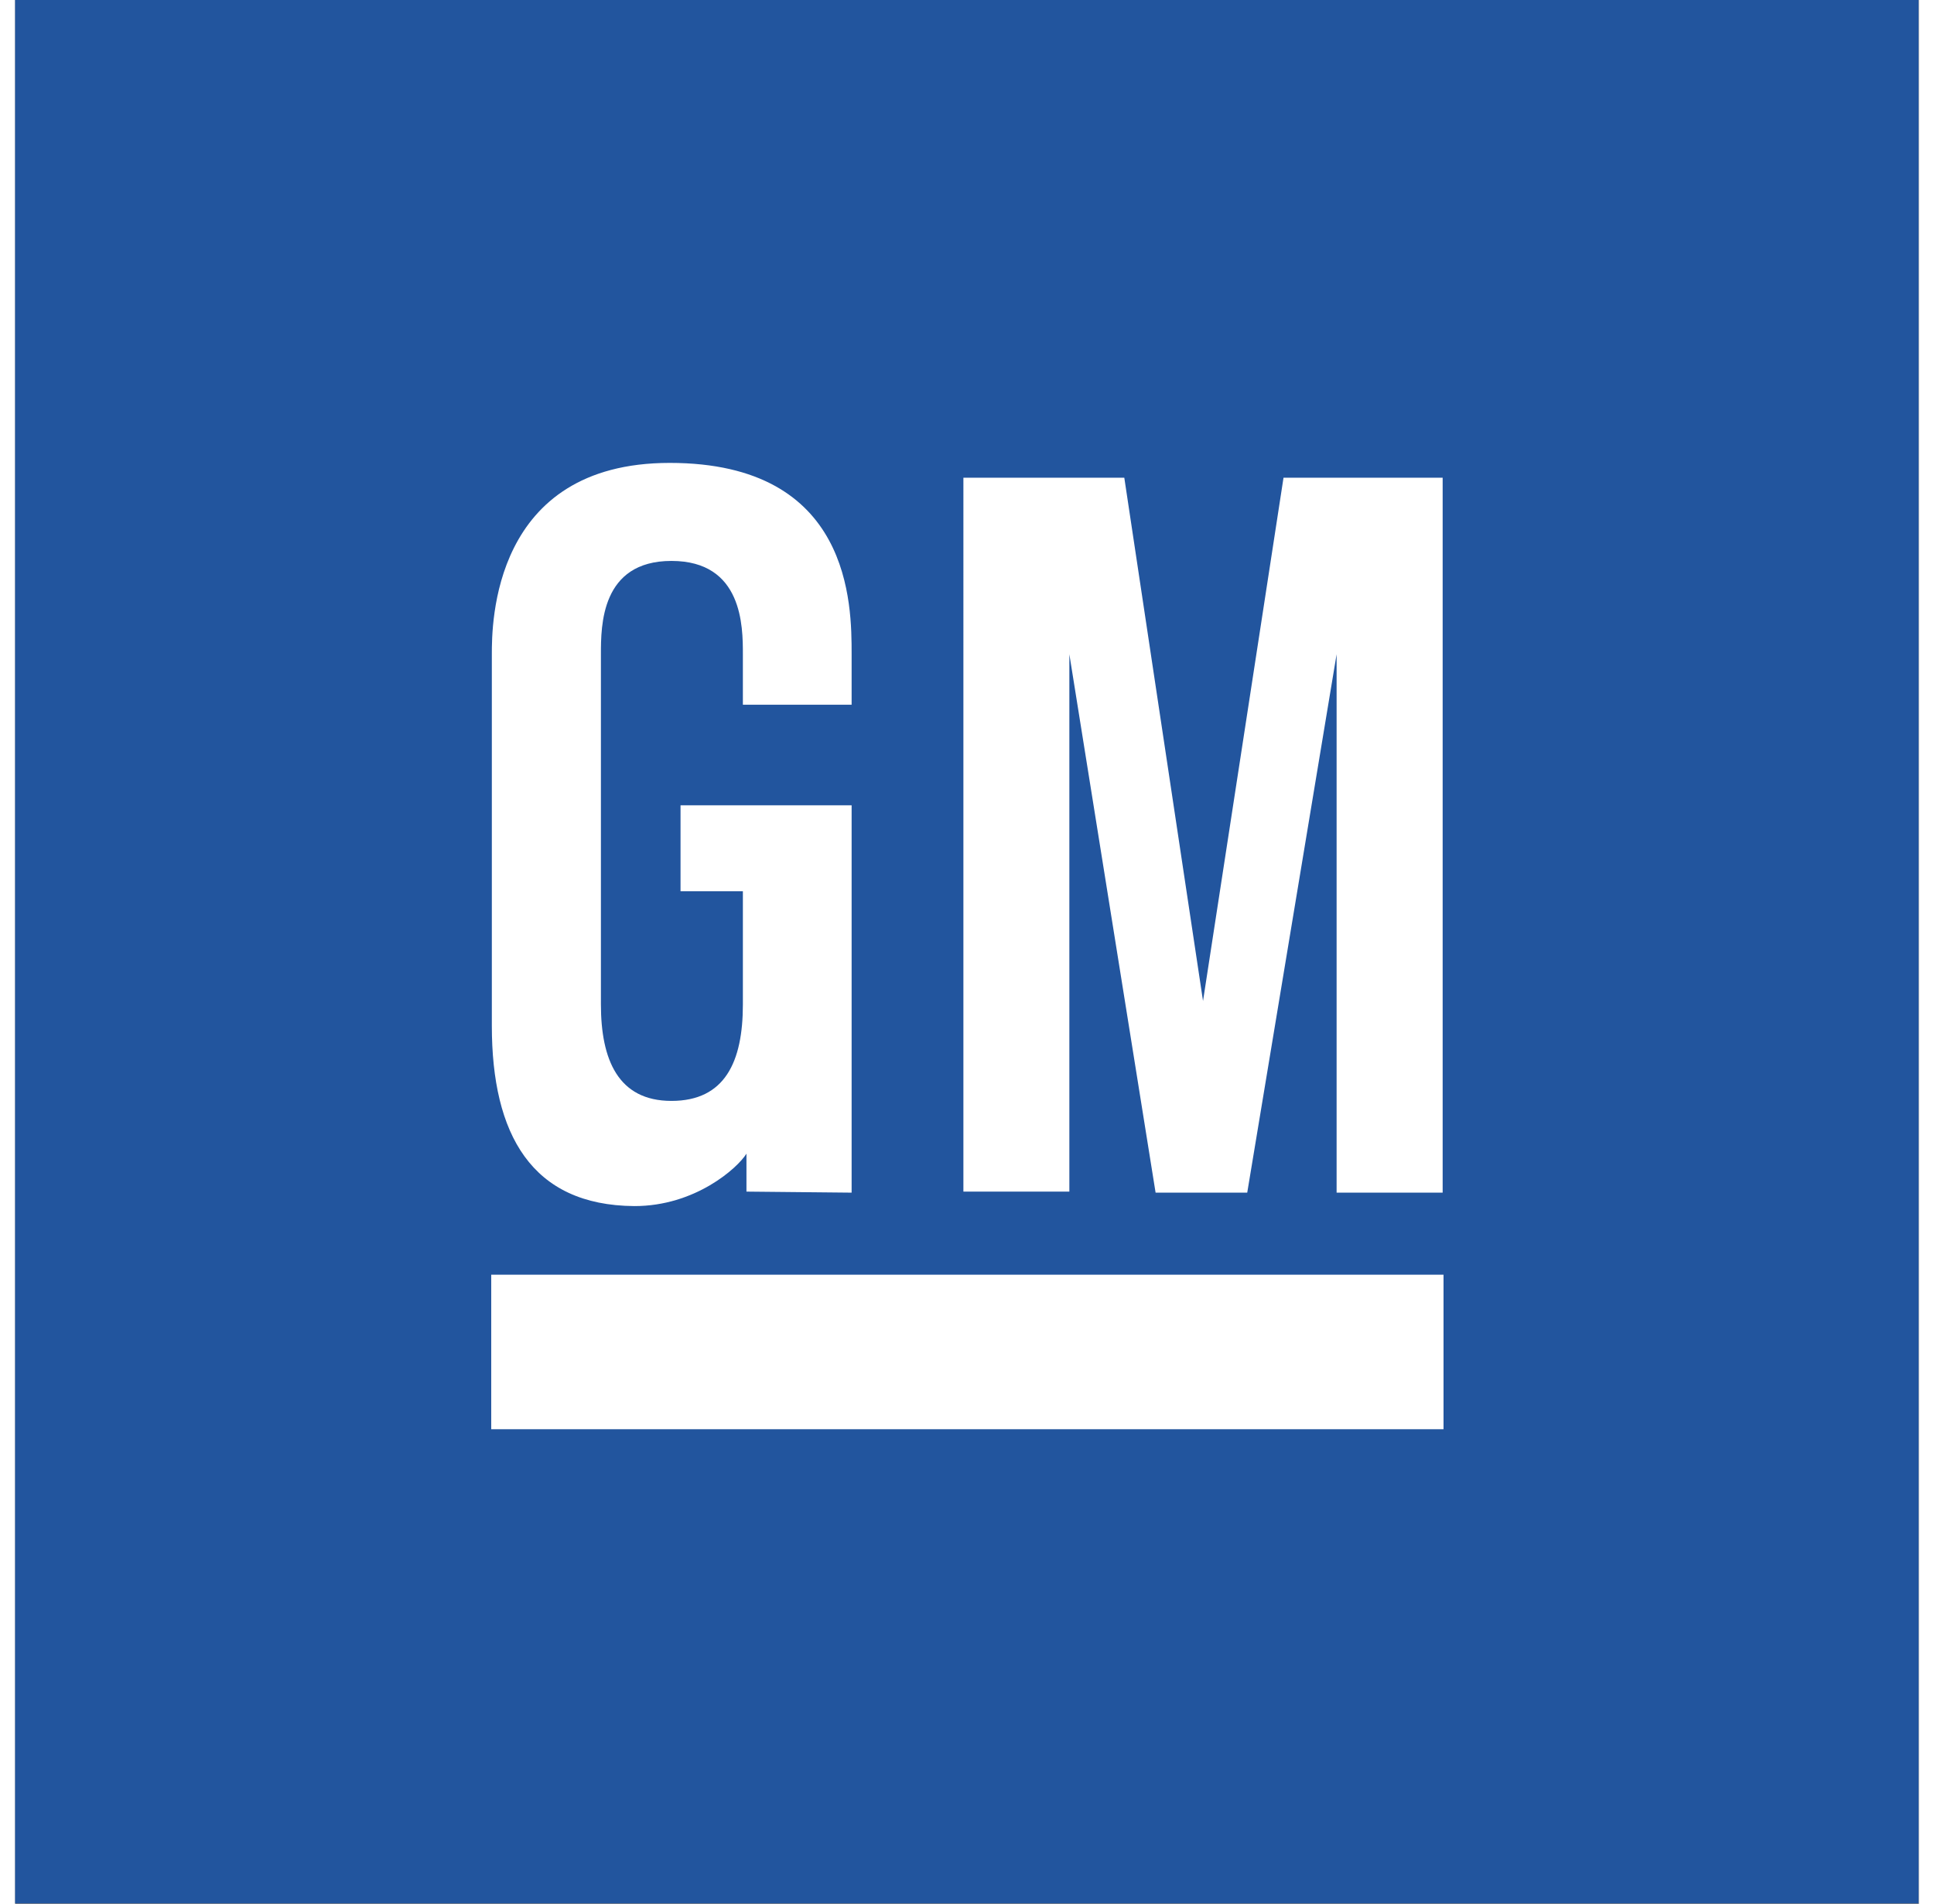 <svg xmlns="http://www.w3.org/2000/svg" version="1.0" viewBox="0.0 0.0 239.0 239.0" width="64" height="63"><rect x="0.0" y="0.0" width="239.0" height="239.0" fill="#808080" stroke="none"/><path fill="#22559e" d="M0 0h238.962v238.93H0z" overflow="visible" /><path fill="#fff" d="M59.771 160.013h119.552v19.398H59.771zm59.277-100.045h20.2l9.883 65.683 10.104-65.683h19.979v89.744H165.9V82.126l-11.22 67.586h-11.504L132.35 82.126v67.454h-13.302V59.968M91.364 88.464h13.651v-6.339c0-6.207 0-24.018-22.836-24.018-22.331 0-22.331 20.34-22.331 24.018v46.645c0 13.618 4.98 22.54 17.887 22.627 7.63.012 12.95-4.762 14.078-6.579v4.762l13.202.131v-48.626H83.537v10.794h7.827v14.21c0 7.203-2.255 12.106-8.966 12.106-6.722 0-8.856-5.221-8.856-12.107V82.125c0-3.569 0-11.713 8.856-11.713 8.966 0 8.966 8.276 8.966 11.713v6.339" overflow="visible" /></svg>